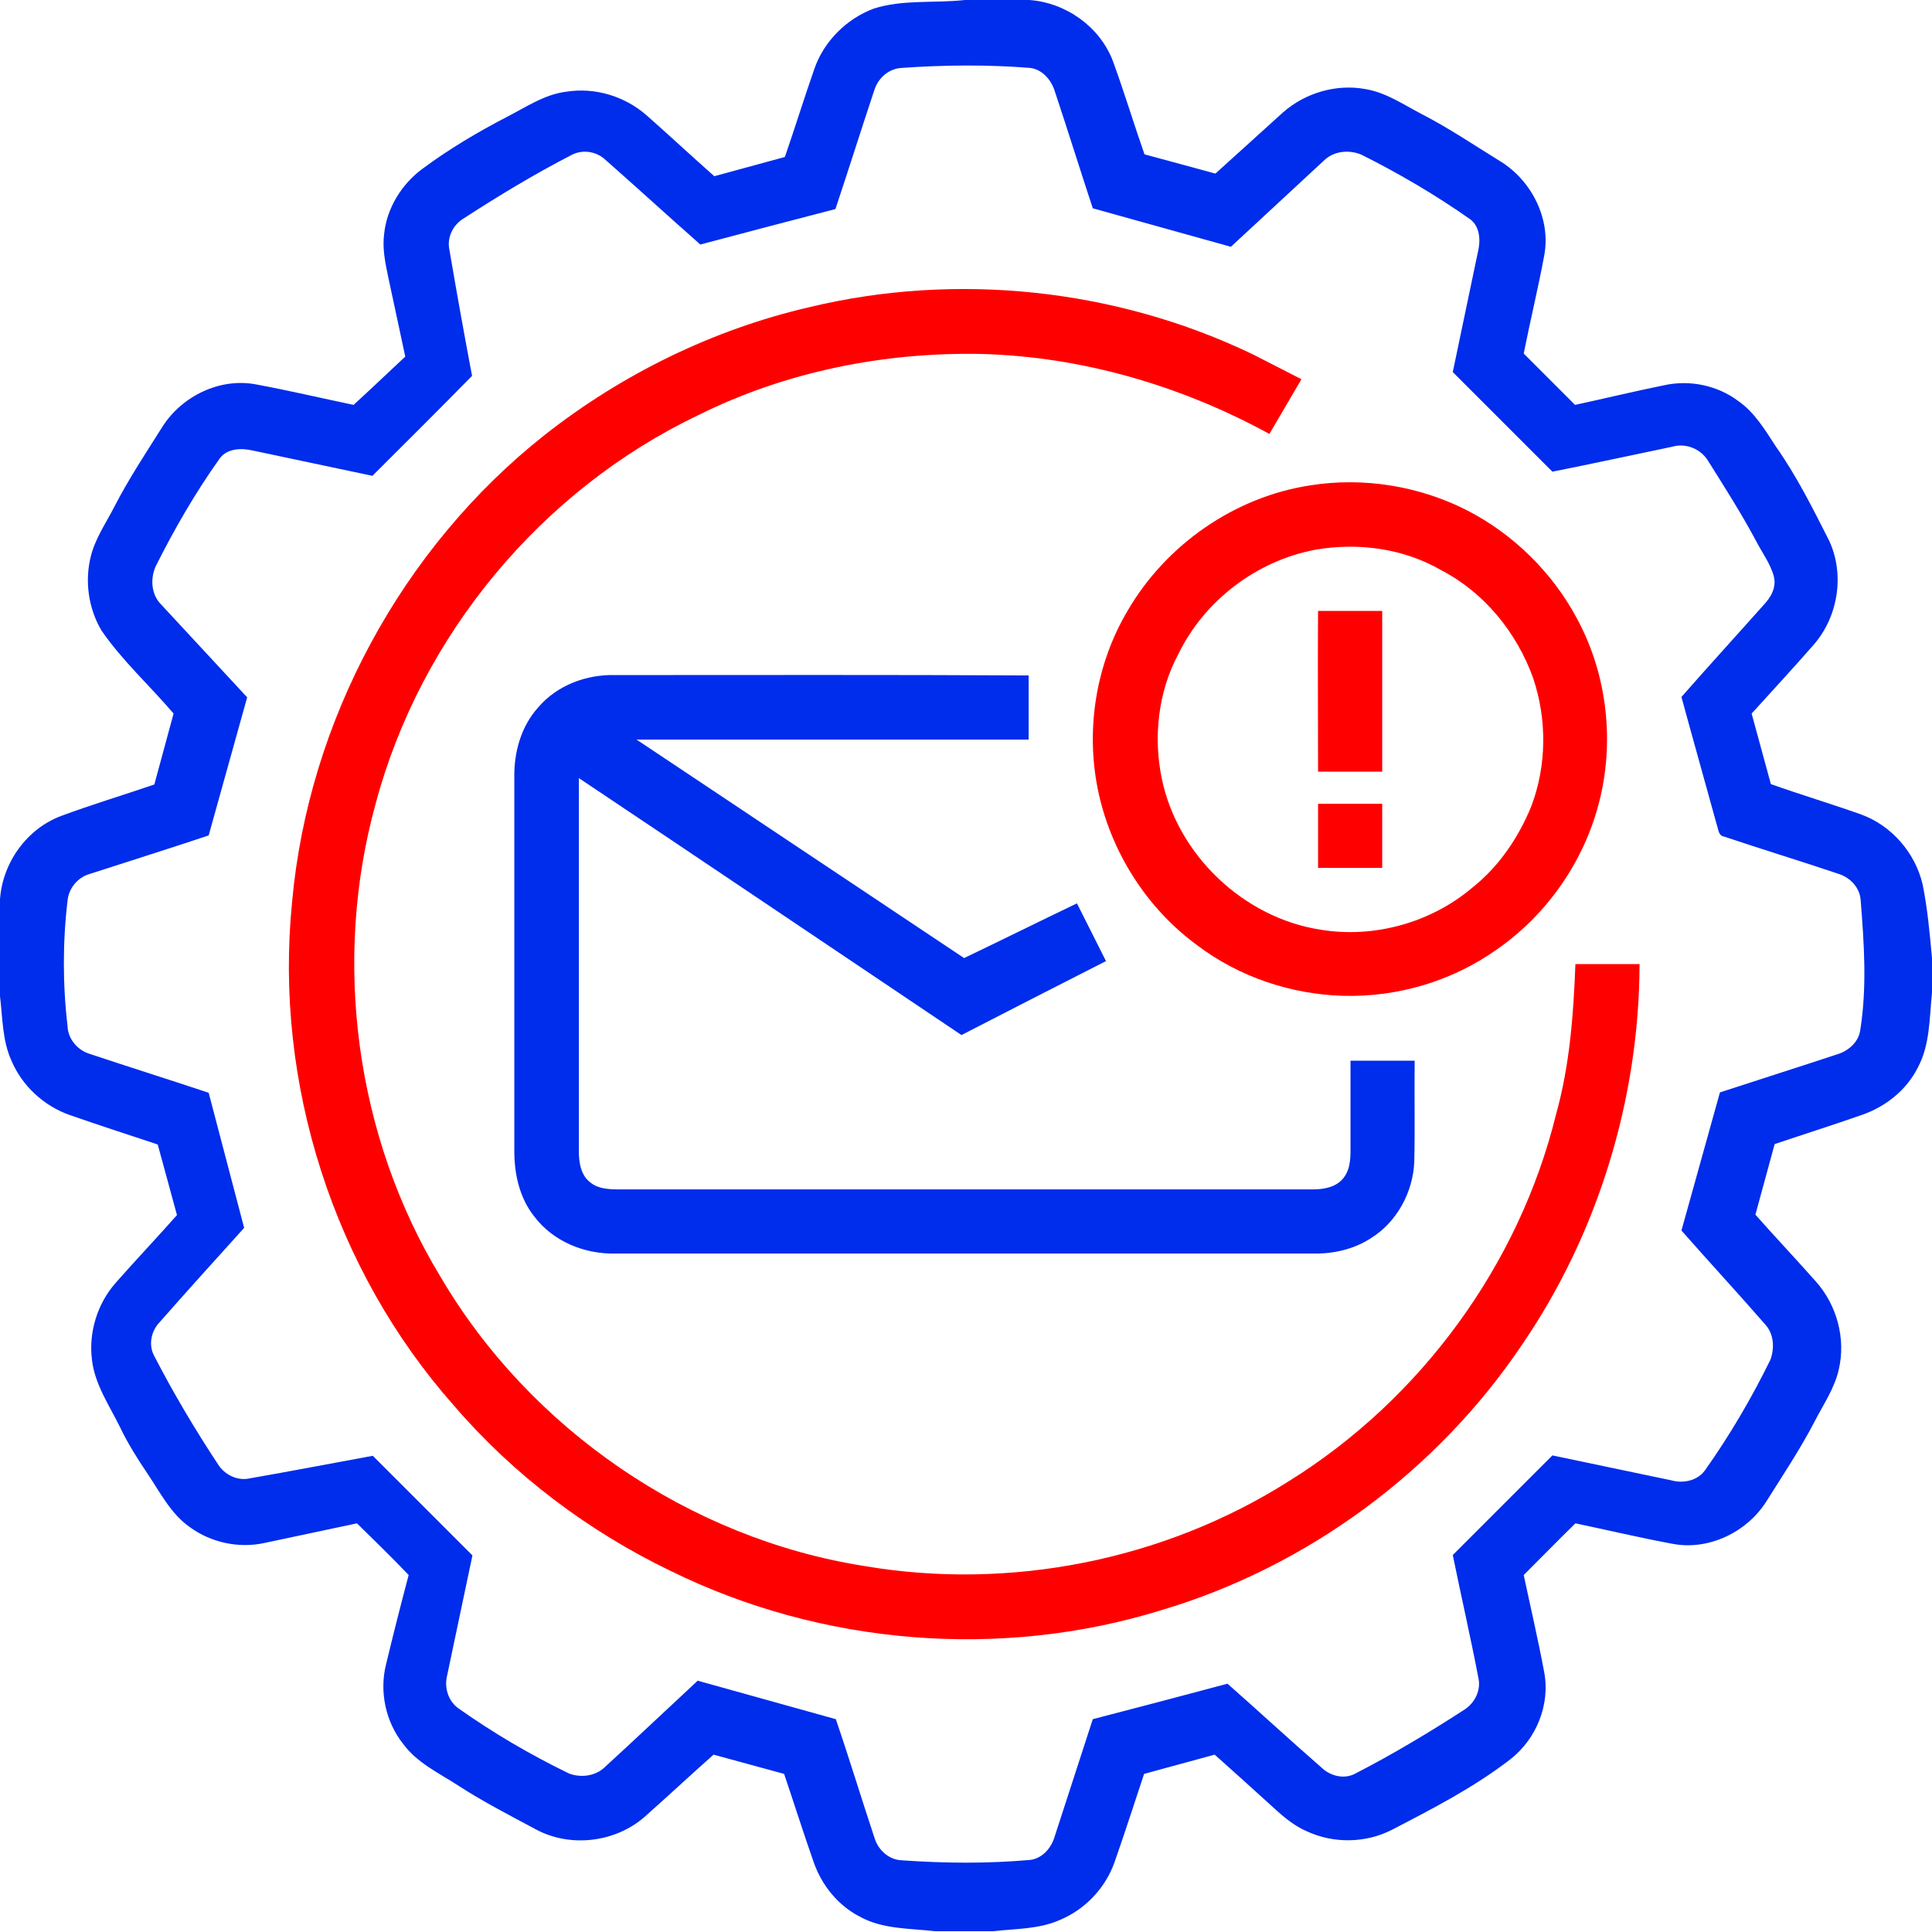 <?xml version="1.0" encoding="UTF-8"?> <!-- Generator: Adobe Illustrator 26.3.1, SVG Export Plug-In . SVG Version: 6.00 Build 0) --> <svg xmlns="http://www.w3.org/2000/svg" xmlns:xlink="http://www.w3.org/1999/xlink" id="Слой_1" x="0px" y="0px" viewBox="0 0 512 512" style="enable-background:new 0 0 512 512;" xml:space="preserve"> <style type="text/css"> .st0{fill:#002CEC;} .st1{fill:#FF0000;} </style> <g id="_x23_000000ff"> <path class="st0" d="M255.7,0h17.1c9.6,0.7,18.6,7,22.1,16.1c3,8.2,5.5,16.5,8.4,24.8c6.2,1.7,12.5,3.4,18.8,5.1 c6-5.4,11.9-10.8,17.9-16.2c5.9-5.2,14.1-7.6,21.8-6.2c5.5,0.9,10.1,4.1,14.9,6.6C384.1,34,391,38.7,398,43 c8.1,5.2,13.1,15.3,11.2,24.9c-1.6,8.6-3.7,17.2-5.4,25.8c4.5,4.5,9.1,9.1,13.6,13.6c7.9-1.7,15.7-3.6,23.6-5.2 c6.8-1.5,14.1,0,19.7,4.2c4.3,3,7.1,7.7,9.9,12c5.5,7.8,9.8,16.4,14.1,24.9c4.2,8.9,2.5,20.1-4,27.6c-5.4,6.2-11,12.2-16.5,18.3 c1.7,6.2,3.4,12.5,5.1,18.7c7.9,2.8,15.9,5.2,23.8,8c8.1,2.9,14.4,10.1,16.4,18.5c1.3,6.4,1.9,13,2.5,19.6v9.2 c-0.7,6.7-0.5,13.8-3.8,19.9c-3,5.9-8.4,10.2-14.6,12.4c-7.7,2.7-15.6,5.2-23.3,7.8c-1.7,6.2-3.4,12.5-5.1,18.7 c5.3,6,10.8,11.8,16.1,17.8c5.5,6.2,7.9,15.1,6,23.2c-1.1,5-4.1,9.3-6.4,13.8c-3.8,7.3-8.4,14.2-12.8,21.2 c-5.2,8.2-15.4,13.1-25,11.2c-8.6-1.6-17-3.6-25.6-5.4c-4.6,4.5-9.1,9.1-13.7,13.7c1.8,8.5,3.8,17,5.4,25.6 c1.7,8.6-2,17.8-8.9,23.2c-9.7,7.5-20.6,13.1-31.4,18.7c-7,3.6-15.5,3.7-22.6,0.4c-4-1.7-7.1-4.7-10.3-7.6 c-4.7-4.3-9.4-8.5-14.1-12.7c-6.2,1.7-12.5,3.4-18.7,5.1c-2.6,7.8-5.1,15.6-7.8,23.3c-2.4,6.9-7.8,12.6-14.5,15.4 c-5.6,2.5-11.8,2.3-17.7,3h-15.4c-6.8-0.8-13.9-0.5-20-3.9c-5.8-3-10.1-8.4-12.2-14.5c-2.7-7.7-5.2-15.6-7.8-23.3 c-6.2-1.7-12.5-3.4-18.7-5.1c-6.2,5.5-12.2,11.1-18.4,16.6c-7.8,6.7-19.6,8.1-28.7,3.2c-6.9-3.7-13.9-7.3-20.4-11.5 c-5.2-3.4-11.1-6.1-14.8-11.2c-4.6-5.8-6.3-13.8-4.5-21c1.9-7.9,3.9-15.8,6-23.7c-4.5-4.7-9.1-9.2-13.7-13.7 c-8.2,1.7-16.3,3.5-24.5,5.2c-6.8,1.5-14.2-0.1-19.8-4.2c-5-3.5-7.8-9.1-11.1-14c-2.7-4-5.3-8.1-7.4-12.5 c-2.8-5.7-6.6-11.2-7.4-17.6c-1-7.5,1.4-15.2,6.4-20.8c5.3-6,10.8-11.8,16.1-17.8c-1.7-6.2-3.4-12.5-5.1-18.7 c-7.8-2.6-15.6-5.1-23.3-7.8C11.6,293.1,5.8,287.7,3,281c-2.4-5.3-2.3-11.3-3-17v-25.7c0.7-9.7,7.1-18.7,16.3-22.1 c8.1-3,16.4-5.5,24.6-8.3c1.7-6.2,3.4-12.5,5.1-18.8c-6.3-7.4-13.6-14-19.1-22c-3.5-5.9-4.5-13.2-2.8-19.8c1.2-4.7,4-8.7,6.2-13 c3.8-7.4,8.4-14.3,12.8-21.3c5.2-8.1,15.3-13,24.9-11.1c8.6,1.6,17.1,3.6,25.7,5.4c4.6-4.2,9.1-8.5,13.7-12.8c-1.5-7-3-14-4.5-21 c-0.8-3.8-1.6-7.6-1.1-11.5c0.7-6.8,4.6-13.2,10.2-17.3c7-5.2,14.6-9.7,22.3-13.7c5.1-2.6,10-6,15.8-6.7c7.6-1.2,15.5,1.2,21.3,6.3 c6,5.3,11.9,10.8,17.9,16.1c6.2-1.7,12.5-3.4,18.7-5.1c2.7-7.8,5.1-15.6,7.8-23.3c2.5-7.3,8.5-13.3,15.7-16 C239.2-0.2,247.6,0.9,255.7,0 M238.9,18c-3.4,0.2-6.2,2.7-7.2,5.9c-3.5,10.5-6.8,21-10.3,31.5c-11.9,3.1-23.8,6.2-35.8,9.4 c-8.4-7.4-16.7-15-25.1-22.4c-2.3-2.2-5.9-2.9-8.9-1.4c-9.9,5.1-19.5,10.9-28.9,17c-2.7,1.7-4.3,5-3.6,8.2 c1.9,11.2,3.9,22.3,6,33.4c-8.7,8.9-17.6,17.7-26.4,26.5c-10.6-2.2-21.1-4.5-31.7-6.7c-3-0.7-6.7-0.6-8.7,2 c-6.5,9.1-12.1,18.8-17.1,28.8c-1.4,3.3-1.1,7.4,1.5,10c7.6,8.2,15.2,16.4,22.8,24.6c-3.4,12.2-6.8,24.4-10.2,36.6 c-10.5,3.5-21,6.8-31.5,10.2c-3.2,0.9-5.6,3.8-5.9,7.1c-1.3,11-1.3,22.2,0,33.2c0.1,3.4,2.6,6.4,5.9,7.4c10.5,3.5,21,6.8,31.5,10.3 c3.1,11.9,6.3,23.9,9.4,35.8c-7.5,8.3-15,16.6-22.4,25c-2.2,2.3-3,5.9-1.5,8.8c5.1,9.9,10.8,19.5,17,28.9c1.7,2.7,5.1,4.4,8.3,3.7 c10.9-1.9,21.8-4,32.7-6c8.8,8.8,17.6,17.6,26.4,26.4c-2.2,10.6-4.5,21.2-6.7,31.8c-0.8,3.1,0.2,6.6,2.8,8.6 c9.3,6.6,19.2,12.4,29.5,17.4c3.2,1.2,7.1,0.7,9.6-1.8c8.2-7.5,16.3-15.2,24.5-22.8c12.2,3.4,24.4,6.8,36.6,10.2 c3.6,10.5,6.8,21.1,10.3,31.6c1,3.2,3.9,5.7,7.2,5.8c11.3,0.8,22.7,0.9,34-0.1c3.2-0.4,5.6-3.1,6.5-6.2 c3.4-10.4,6.7-20.7,10.1-31.1c11.9-3.1,23.8-6.2,35.7-9.4c8.4,7.4,16.6,15,25,22.3c2.3,2.2,6,3.1,8.9,1.5c9.9-5.1,19.6-10.9,29-17 c2.7-1.8,4.3-5.1,3.6-8.3c-2.1-10.9-4.6-21.8-6.8-32.6c8.8-8.8,17.6-17.6,26.4-26.4c10.5,2.2,21,4.4,31.5,6.6 c3.2,0.9,6.9,0.1,8.9-2.6c6.6-9.3,12.4-19.2,17.4-29.4c1.1-3.1,0.9-6.8-1.4-9.3c-7.3-8.4-14.9-16.6-22.2-24.9 c3.4-12.2,6.8-24.4,10.2-36.6c10.4-3.4,20.8-6.7,31.1-10.1c3-0.9,5.7-3.3,6.1-6.5c1.8-11.4,1-22.9,0.1-34.3c-0.2-3.3-2.7-6-5.8-7 c-10.1-3.4-20.3-6.5-30.4-9.9c-1.5-0.2-1.5-1.9-1.9-3c-3.1-11.3-6.3-22.6-9.4-34c7.2-8.2,14.6-16.3,21.8-24.4 c1.9-2,3.4-4.6,2.7-7.5c-0.9-3.4-3.1-6.3-4.7-9.4c-3.9-7.3-8.3-14.2-12.7-21.2c-1.9-3.2-5.9-4.9-9.6-3.8 c-10.6,2.2-21.1,4.5-31.7,6.6c-8.8-8.8-17.6-17.6-26.4-26.4c2.2-10.7,4.5-21.3,6.7-32c0.7-2.9,0.5-6.6-2.1-8.5 c-9.1-6.4-18.8-12.1-28.8-17.1c-3.3-1.4-7.4-1-10,1.6c-8.2,7.6-16.4,15.2-24.6,22.8c-12.2-3.4-24.4-6.8-36.6-10.2 c-3.4-10.3-6.6-20.6-10-30.8c-0.9-3.1-3.3-6-6.6-6.4C261.7,17.1,250.3,17.2,238.9,18z"></path> <path class="st1" d="M214.5,81.4c39.1-9.4,81.3-4.9,117.5,12.5c4.3,2.2,8.6,4.4,12.9,6.6c-2.8,4.8-5.7,9.7-8.5,14.5 C313,102.2,286.7,94.5,260,93.8c-25.8-0.5-51.8,4.7-74.9,16.2c-41.6,19.8-73.6,58.4-85.5,102.8c-11.6,41.8-5.4,88.4,17.1,125.5 c23.7,40.4,66,69.4,112.3,76.7c38.6,6.6,79.5-1.5,112.6-22.5c34.9-21.7,61-57.3,70.8-97.3c3.6-12.9,4.6-26.4,5.1-39.7 c5.7,0,11.3,0,17,0c-0.1,35.7-11,71.4-31.1,100.8c-22.5,33.5-56.9,58.9-95.6,70.4c-42.6,13.2-90.1,9.3-130.1-10.4 c-21.8-10.5-41.6-25.4-57.4-43.8C88.4,336.5,72.6,287,77.4,239.1c4.3-48,29.1-93.9,66.9-123.8C164.9,99.1,189,87.3,214.5,81.4z"></path> <path class="st1" d="M347.4,128.6c14-2.2,28.7,0.2,41.3,6.6c12.3,6.3,22.7,16.5,29.2,28.7c8.1,14.9,10.1,33,5.7,49.4 c-4.1,15.4-13.8,29.2-26.9,38.3c-11.8,8.4-26.3,12.7-40.8,12.3c-13.8-0.4-27.5-5-38.5-13.3c-13.6-9.9-23.2-25.1-26.5-41.6 c-3.2-16-0.4-33.1,7.9-47.1C309,144.3,327.3,131.6,347.4,128.6 M348.5,145.7c-15.4,2.9-29.3,13.4-36.2,27.6 c-5.4,10-6.7,22.1-4.4,33.1c4.2,20.2,21.7,36.9,42.2,40c14.1,2.3,29.1-1.9,40-11.1c7.1-5.6,12.3-13.3,15.7-21.6 c4.1-10.8,4.2-23,0.5-34c-4.3-12-12.9-22.6-24.2-28.5C372,145.3,359.8,143.7,348.5,145.7z"></path> <path class="st1" d="M349.3,161.9c5.7,0,11.3,0,17,0c0,14.2,0,28.4,0,42.6c-5.7,0-11.3,0-17,0C349.3,190.3,349.2,176.1,349.3,161.9 z"></path> <path class="st0" d="M142.6,187.5c5-5.9,12.8-8.8,20.4-8.6c36.6,0,73.1-0.1,109.6,0.1c0,5.6,0,11.3,0,17c-34.6,0-69.3,0-103.9,0 c28.9,19.3,57.9,38.6,86.8,57.9c10-4.8,19.9-9.7,29.9-14.5c2.6,5.1,5.1,10.2,7.7,15.3c-12.8,6.5-25.5,13-38.3,19.6 c-33.8-22.7-67.6-45.5-101.4-68.1c0,32.9,0,65.9,0,98.8c0,3,0.5,6.5,3.1,8.4c2.1,1.7,5,1.8,7.6,1.8c61.3,0,122.6,0,183.9,0 c2.9,0,6.2-0.6,8.1-3.1c2-2.6,1.8-6,1.8-9.1c0-7.3,0-14.6,0-21.9c5.7,0,11.4,0,17,0c-0.1,8.9,0.1,17.8-0.1,26.7 c-0.3,8.1-4.6,16.1-11.6,20.4c-4.5,2.9-9.9,4.1-15.1,4c-61.7,0-123.3,0-185,0c-8.2,0.2-16.5-3.2-21.5-9.8 c-3.9-4.9-5.3-11.2-5.3-17.3c0-33,0-66.1,0-99.1C136.2,199.3,138.1,192.5,142.6,187.5z"></path> <path class="st1" d="M349.3,213c5.7,0,11.4,0,17,0c0,5.7,0,11.4,0,17c-5.7,0-11.4,0-17,0C349.3,224.3,349.3,218.7,349.3,213z"></path> </g> </svg> 